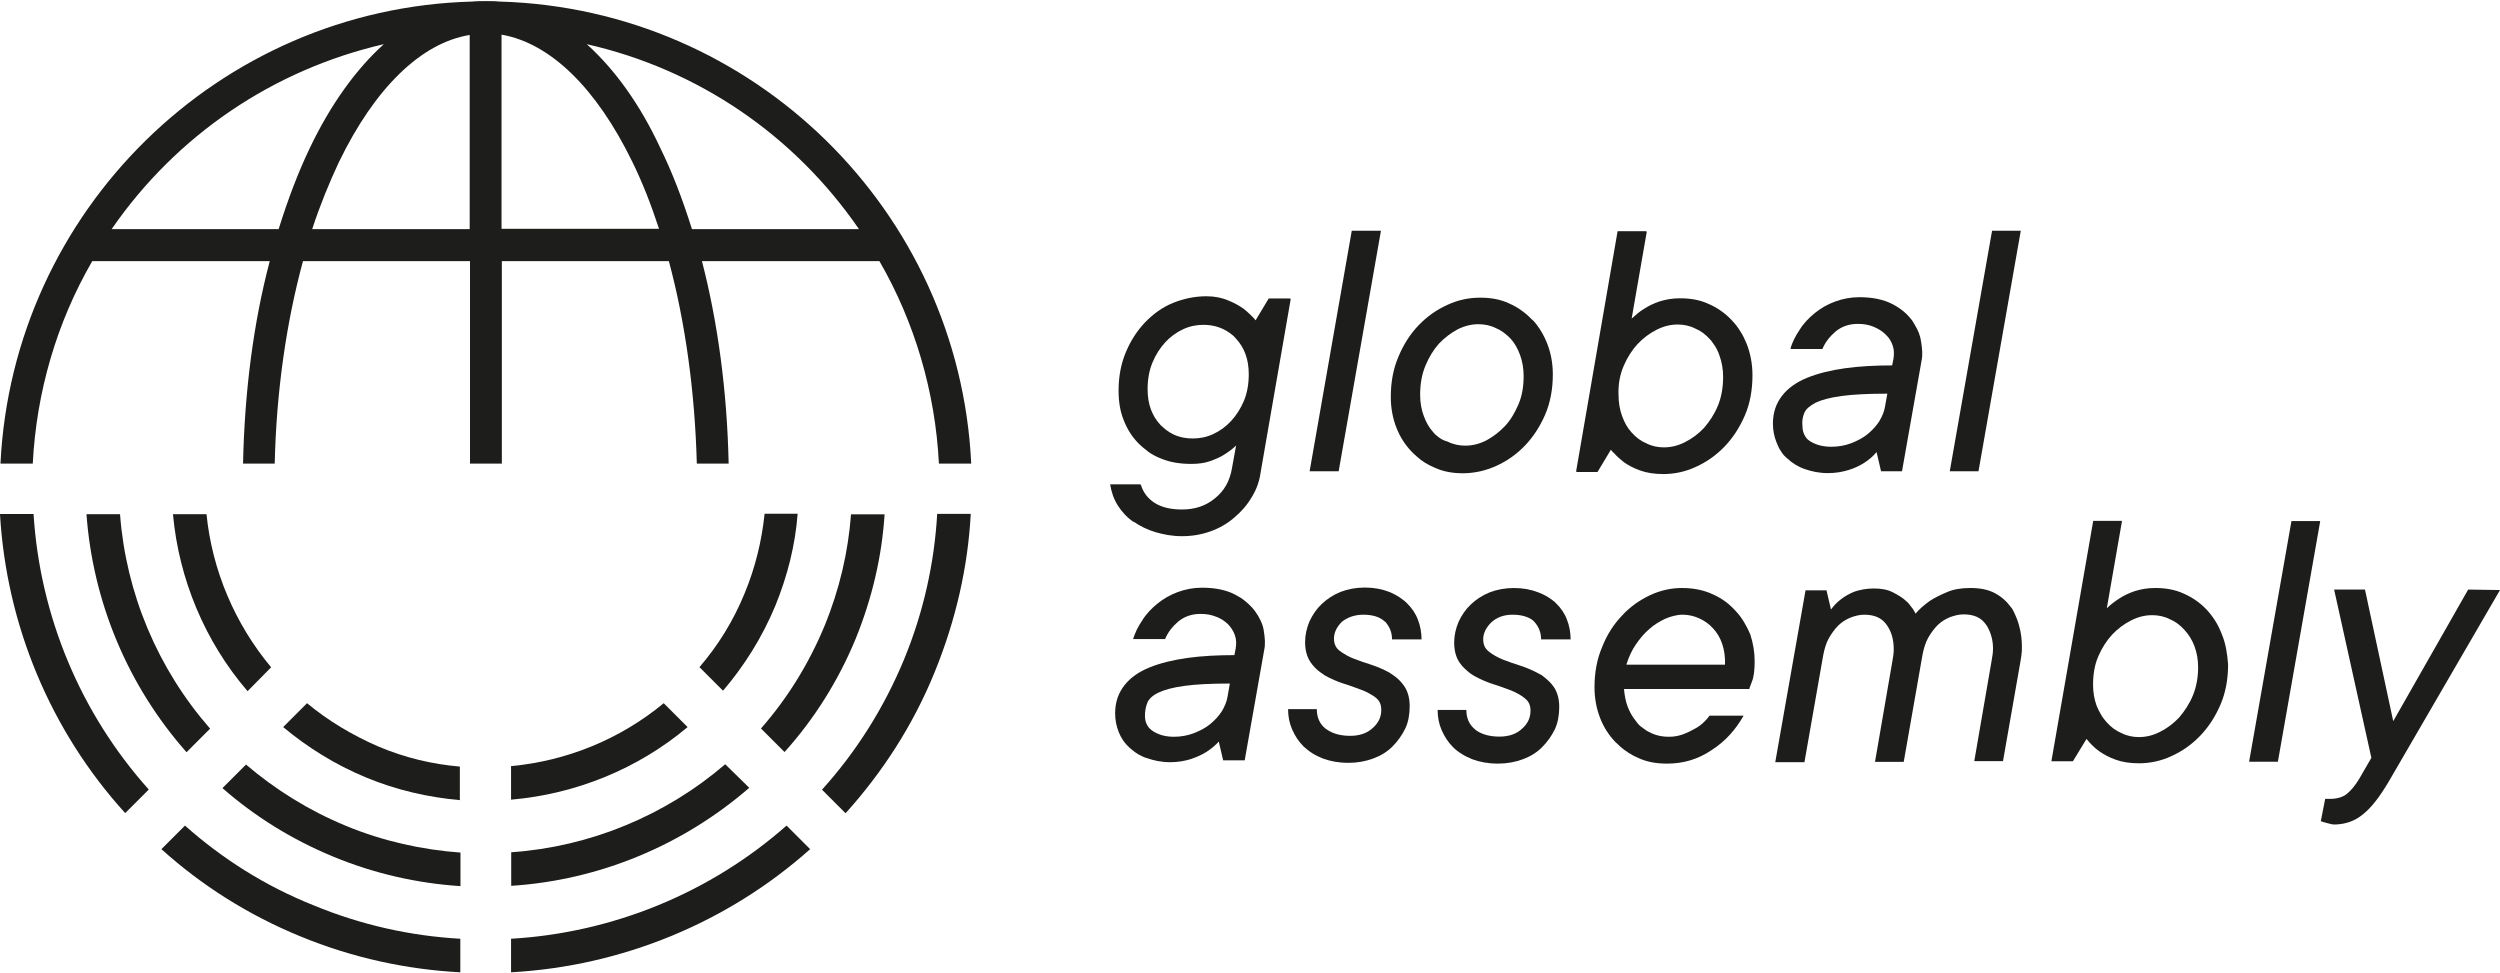 <?xml version="1.0" encoding="utf-8"?>
<!-- Generator: Adobe Illustrator 27.1.1, SVG Export Plug-In . SVG Version: 6.00 Build 0)  -->
<svg version="1.1" id="Ebene_1" xmlns="http://www.w3.org/2000/svg" xmlns:xlink="http://www.w3.org/1999/xlink" x="0px" y="0px"
	 viewBox="0 0 1601.6 623.6" style="enable-background:new 0 0 1601.6 623.6;" xml:space="preserve">
<style type="text/css">
	.st0{fill:#1D1D1B;}
</style>
<g>
	<path class="st0" d="M778.4,319.2c-5.9,4.9-12.8,7.2-21.2,7.2c-7.4,0-13.3-1.5-17.6-4.3c-4.3-2.8-7.2-6.6-8.7-11.5h-0.3
		c0,0,0,0,0-0.3h-19.4c0.8,4.9,2.3,9.4,4.9,13.5s5.9,7.7,10,10.5c0,0,0,0,0.3,0l0,0c4.1,2.8,8.7,5.1,13.8,6.6
		c5.1,1.5,10.7,2.6,16.9,2.6c6.6,0,12.5-1,18.4-3.1c5.6-2,10.7-4.9,15.1-8.7c4.3-3.6,8.2-7.9,11.2-13c3.1-4.9,5.1-10.5,5.9-16.6
		l19.2-110.6h-0.3v-0.3h-13.8l-8.4,14c-1-1.3-2.3-2.6-3.6-3.8c-1.3-1.3-2.8-2.6-4.1-3.6c-2.8-2-6.1-3.8-10-5.4s-8.4-2.6-13.8-2.6
		c-7.4,0-14.6,1.5-21.5,4.3c-6.9,2.8-12.8,7.2-17.9,12.5c-5.1,5.4-9.2,11.7-12.3,19.2c-3.1,7.4-4.6,15.6-4.6,24.5
		c0,6.9,1,13.3,3.3,18.9c2.3,5.9,5.4,10.7,9.4,14.8c2,2,4.3,3.8,6.6,5.6c2.6,1.8,5.1,3.1,8.2,4.3c5.6,2.3,12,3.3,19.2,3.3
		c4.3,0,8.4-0.5,12-1.8c3.6-1.3,6.6-2.6,8.9-4.1c2.8-1.8,5.4-3.6,7.7-5.9l-2.6,14.3C787.9,308.2,784.3,314.4,778.4,319.2z
		 M788.7,269.7c-3.3,3.6-7.2,6.4-11.5,8.4s-8.7,2.8-13,2.8c-6.1,0-11.7-1.5-16.3-4.9c-1.5-1-2.8-2.3-4.3-3.6
		c-5.6-5.9-8.4-13.5-8.4-23c0-6.4,1-12,3.1-17.1s4.9-9.4,8.2-13c3.3-3.6,7.2-6.4,11.5-8.4c4.3-2,8.7-2.8,13-2.8
		c7.2,0,13.5,2.3,18.6,6.6c0.8,0.5,1.3,1.3,2,2c5.6,5.9,8.4,13.5,8.4,23c0,6.4-1,12-3.1,17.1C794.8,261.8,792,266.1,788.7,269.7z"/>
	<path class="st0" d="M1141.1,289.3c1,1.8,2.6,3.3,4.1,4.6c3.1,2.8,6.6,5.1,11,6.6c4.3,1.5,9.2,2.6,14.8,2.6c5.1,0,9.4-0.8,13.3-2
		s7.2-2.8,10-4.6c3.1-2,5.6-4.1,7.9-6.9l2.8,12l0,0v0.3h13.5l12.5-70.7c0.8-3.6,0.5-7.7-0.3-12.5c-0.5-3.6-1.8-6.9-3.8-10.2
		c-0.5-1-1.3-2.3-2-3.3c-3.1-4.1-7.2-7.7-12.8-10.5c-5.4-2.8-12.5-4.3-20.9-4.3c-5.6,0-10.7,1-15.6,2.8c-4.9,1.8-9.2,4.3-13,7.4
		s-7.2,6.6-9.7,10.7c-2.8,4.1-4.6,7.9-5.9,12h0.3c0,0,0,0,0,0.3h20.2c1.8-4.3,4.6-7.9,8.4-11.2c3.8-3.1,8.4-4.9,14.3-4.9
		c3.6,0,6.9,0.5,10,1.8c3.1,1.3,5.6,2.8,7.7,4.9c1,1,2,2,2.8,3.3c0.8,1.3,1.3,2.3,1.8,3.8c1,2.8,1,5.6,0.5,8.7l-0.8,4.1
		c-10.7,0-20.7,0.5-30.1,1.8c-9.2,1.3-17.4,3.3-24.3,6.1c-6.9,2.8-12.3,6.6-16.1,11.5c-3.8,4.9-5.9,10.7-5.9,17.9
		c0,4.3,0.8,8.2,2.3,12C1139.1,285.8,1139.8,287.5,1141.1,289.3z M1155.9,264.6c1-2.6,3.6-4.6,7.2-6.6c3.8-1.8,9.2-3.3,16.6-4.3
		c7.2-1,17.1-1.5,29.4-1.5l-1.5,8.4c-0.5,3.1-1.8,6.1-3.6,9.2c-2,3.1-4.3,5.6-7.4,8.2c-3.1,2.6-6.6,4.3-10.5,5.9
		c-4.1,1.5-8.2,2.3-12.8,2.3c-5.1,0-9.4-1-13.3-3.3c-1.3-0.8-2.6-1.8-3.3-3.1c-1.3-1.8-2-4.3-2-7.2
		C1154.4,269.7,1154.9,266.9,1155.9,264.6z"/>
	<polygon class="st0" points="1486.4,333.8 1468,333.8 1440.9,487.8 1440.9,487.8 1440.9,488 1459.3,488 1486.4,334 1486.4,334 	"/>
	<path class="st0" d="M173.7,427.5c-23.2-27.8-37.8-62.1-41.4-98.1h-21.5c3.8,41.6,20.4,81.5,47.8,113.4L173.7,427.5z"/>
	<path class="st0" d="M196.7,450.5l-15.3,15.3c15.6,13,33.2,24,52.9,32.2s40.1,12.8,60.3,14.6v-21.5c-17.6-1.5-35-5.6-52.1-12.8
		C225.5,470.9,210.2,461.7,196.7,450.5z"/>
	<path class="st0" d="M489.8,329.4c-1.8,17.1-5.9,34.2-12.8,50.8c-7.2,17.6-17.1,33.5-28.9,47.2l15.1,15.1
		c13.5-15.8,25-34,33.5-54.4c7.9-19.4,12.8-39.1,14.3-59h-21.2V329.4z"/>
	<path class="st0" d="M327.4,490.8v21.5c41.6-3.6,81.2-19.7,113.1-46.5l-15.3-15.3C397.4,473.5,363.2,487.5,327.4,490.8z"/>
	<path class="st0" d="M55.4,329.4c4.1,56.4,26.6,110.1,64.1,152.5l15.1-15.1c-33.5-38.3-53.9-86.6-57.7-137.4L55.4,329.4L55.4,329.4
		z"/>
	<path class="st0" d="M157.6,489.8l-15.1,15.1c20.7,18.1,44.4,32.9,71,43.9c26.6,11,54.1,17.1,81.5,18.9v-21.5
		c-24.5-1.8-49.3-7.2-73.3-17.1C197.7,519.2,176.2,505.7,157.6,489.8z"/>
	<path class="st0" d="M464.6,489.6c-38.3,32.9-86.6,52.9-137.1,56.4v21.5c56.2-3.6,109.8-25.8,152.5-62.8L464.6,489.6z"/>
	<path class="st0" d="M548.1,409.4c10.7-26.3,16.9-53.1,18.6-79.9h-21.5c-1.8,24-7.4,48.3-17.1,71.8c-10.2,24.5-24,46.5-40.6,65.4
		l15.1,15.1C521.3,461,536.8,436.7,548.1,409.4z"/>
	<path class="st0" d="M327.4,601.4v21.5C398.2,619,466.1,591.2,519,544l-15.1-15.1C454.9,572.1,392.5,597.6,327.4,601.4z"/>
	<path class="st0" d="M0,329.4c4.1,71,32.4,138.9,80.2,191.5l15.1-15.1c-43.7-48.8-69.7-111.1-73.8-176.5H0z"/>
	<path class="st0" d="M118.5,528.9L103.4,544c25.5,23,55.4,42.1,89.1,55.9c33.5,13.8,68.2,21.2,102.4,23v-21.5
		c-31.7-1.8-63.3-8.7-94.2-21.5C169.6,567.5,142,549.8,118.5,528.9z"/>
	<path class="st0" d="M579.2,422.4c-13,31.4-30.9,59.5-52.6,83.5l15.1,15.1c23.5-26.1,43.2-56.2,57.2-90.7
		c13.5-33.2,21.2-67.2,23-101.1h-21.5C598.6,360.6,591.7,392,579.2,422.4z"/>
	<path class="st0" d="M446.4,297h20.4c-1-46.5-6.9-90.2-17.1-129.7h113.7c22.7,39.3,35.8,84,38.1,129.7h20.7
		C614.5,135.1,482.7,5.6,320,1c-2.8-0.3-5.9-0.3-8.7-0.3s-5.9,0-8.7,0.3C140,5.3,8.2,135.1,0.3,297h20.7
		c2.3-45.7,15.3-90.4,38.1-129.7h113.7c-10.5,39.8-16.1,83.5-17.1,129.7H176c1-45.7,7.4-90.4,18.1-129.7h107V297h20.4V167.3h107
		C439,206.3,445.2,251,446.4,297z M178.5,146.8h-107C113.1,86.6,174.9,44.7,245.9,28.3c-17.9,16.1-34.2,38.8-47.5,66.7
		C191.3,109.8,184.6,127.2,178.5,146.8z M300.9,146.8H200c5.1-15.6,11-29.9,17.1-42.9c23-47.5,52.6-76.4,83.8-81.5V146.8z
		 M321.3,146.8V22.2c31.2,5.4,60.8,34.2,83.8,81.5c6.4,13,12,27.3,17.1,42.9H321.3V146.8z M375.9,28.3c71,16.1,132.8,58,174.4,118.5
		h-107c-6.1-19.4-12.8-36.8-20.2-51.8C410.2,67.1,393.8,44.4,375.9,28.3z"/>
	<polygon class="st0" points="839.2,301.9 857.6,301.9 884.7,147.8 884.4,147.8 884.4,147.8 866,147.8 839,301.9 	"/>
	<path class="st0" d="M958.5,298.5c6.9-3.1,13-7.4,18.4-13c5.4-5.6,9.7-12.3,13-19.9c3.3-7.7,4.9-16.3,4.9-25.8
		c0-7.2-1.3-13.8-3.6-19.7c-1.8-4.6-4.1-8.7-6.9-12.3c-1-1.3-1.8-2.3-3.1-3.3c-4.1-4.3-8.9-7.7-14.6-10.2
		c-5.6-2.6-11.7-3.6-18.4-3.6c-7.2,0-14.3,1.5-20.9,4.6c-6.9,3.1-13,7.4-18.4,13c-5.4,5.6-9.7,12.3-13,20.2
		c-3.3,7.7-4.9,16.3-4.9,25.8c0,7.2,1.3,13.8,3.6,19.7c2.3,5.9,5.6,11,9.7,15.3c1,1,2,2,3.3,3.1c3.3,3.1,7.2,5.4,11.5,7.2
		c5.6,2.6,11.7,3.6,18.4,3.6C944.7,303.1,951.6,301.6,958.5,298.5z M920.2,278.9c-0.8-0.5-1.3-1.3-2-2c-2.6-2.8-4.6-6.4-6.1-10.5
		c-1.5-4.1-2.3-8.4-2.3-13.5c0-6.6,1-12.8,3.3-18.4c2.3-5.6,5.1-10.2,8.7-14.3c3.6-3.8,7.7-6.9,12-9.2c4.6-2.3,8.9-3.3,13.5-3.3
		c3.8,0,7.7,0.8,11.2,2.6c3.6,1.5,6.4,3.8,9.2,6.6c2.6,2.8,4.6,6.4,6.1,10.5c1.5,4.1,2.3,8.7,2.3,13.5c0,6.6-1,12.8-3.3,18.1
		c-2.3,5.4-5.1,10.2-8.7,14s-7.7,6.9-12,9.2c-4.6,2.3-8.9,3.3-13.5,3.3c-3.8,0-7.7-0.8-11.2-2.6
		C924.5,282.2,922.2,280.7,920.2,278.9z"/>
	<path class="st0" d="M1023.6,302.1l8.4-14c0.5,0.8,1,1.3,1.8,2c1.8,2,4.1,4.1,6.4,5.9c2.8,2,6.1,3.8,10.5,5.4
		c4.1,1.5,9.2,2.3,14.8,2.3c7.2,0,14.3-1.5,20.9-4.6c6.9-3.1,13-7.4,18.4-13c5.4-5.6,9.7-12.3,13-19.9s4.9-16.3,4.9-25.8
		c0-7.2-1.3-13.8-3.6-19.9c-1.3-3.1-2.6-5.9-4.3-8.4c-1.5-2.6-3.6-5.1-5.6-7.2c-4.1-4.3-8.9-7.7-14.6-10.2
		c-5.6-2.6-11.7-3.6-18.4-3.6c-4.9,0-9.2,0.8-13,2c-3.8,1.3-6.9,2.8-9.7,4.6c-3.1,1.8-5.6,4.1-8.2,6.4l9.7-55.7h-0.3v-0.3h-18.4
		l-26.6,154h0.3v0.3h13.5V302.1z M1040.2,234.4c2.3-5.4,5.4-10.2,8.9-14c3.6-3.8,7.7-6.9,12.3-9.2c4.6-2.3,8.9-3.3,13.5-3.3
		c3.8,0,7.7,0.8,11.2,2.6c3.6,1.5,6.6,3.8,9.4,6.9c0.8,0.8,1.3,1.5,1.8,2.3c1.8,2.3,3.3,5.1,4.3,8.2c1.5,4.1,2.3,8.7,2.3,13.5
		c0,6.6-1,12.8-3.3,18.4c-2.3,5.6-5.4,10.2-8.9,14.3c-3.6,3.8-7.7,6.9-12.3,9.2c-4.6,2.3-8.9,3.3-13.5,3.3c-3.8,0-7.7-0.8-11.2-2.6
		c-3.6-1.5-6.6-3.8-9.4-6.9c-2.6-2.8-4.6-6.4-6.1-10.5c-1.5-4.1-2.3-8.7-2.3-13.5C1036.6,245.9,1037.9,239.8,1040.2,234.4z"/>
	<polygon class="st0" points="1249.1,301.9 1267.5,301.9 1294.6,147.8 1294.6,147.8 1294.6,147.8 1276.2,147.8 1249.1,301.9 	"/>
	<path class="st0" d="M804,391.5c-2.3-3.1-5.4-5.9-8.9-8.4c-1.3-0.8-2.6-1.5-4.1-2.3c-5.4-2.8-12.5-4.3-20.9-4.3
		c-5.6,0-10.7,1-15.6,2.8c-4.9,1.8-9.2,4.3-13,7.4c-3.8,3.1-7.2,6.6-9.7,10.7c-2.8,4.1-4.6,7.9-5.9,12h0.3l0,0h20.2
		c1.8-4.3,4.6-7.9,8.4-11.2c3.8-3.1,8.4-4.9,14.3-4.9c3.6,0,6.9,0.5,10,1.8c1.5,0.5,2.8,1.3,4.1,2c1.3,0.8,2.3,1.8,3.3,2.6
		c2,2,3.6,4.3,4.6,7.2c1,2.8,1,5.6,0.5,8.7l-0.8,4.1c-10.7,0-20.7,0.5-30.1,1.8c-9.2,1.3-17.4,3.3-24.3,6.1
		c-6.9,2.8-12.3,6.6-16.1,11.5c-3.8,4.9-5.9,10.7-5.9,17.9c0,4.3,0.8,8.2,2.3,12c1.5,3.8,3.8,7.2,6.9,10c2.3,2,4.9,4.1,7.9,5.4
		c1,0.5,2,1,3.3,1.3c4.3,1.5,9.2,2.6,14.8,2.6c5.1,0,9.4-0.8,13.3-2c3.8-1.3,7.2-2.8,10-4.6c3.1-2,5.6-4.1,7.9-6.6l2.8,12h0.3l0,0
		h13.5l12.5-70.7c0.8-3.6,0.5-7.7-0.3-12.5C809.1,400.2,807,395.6,804,391.5z M786.4,446.4c-0.5,3.1-1.8,6.1-3.6,9.2
		c-2,3.1-4.3,5.6-7.4,8.2c-3.1,2.6-6.6,4.3-10.5,5.9c-4.1,1.5-8.2,2.3-12.8,2.3c-4.9,0-9.2-1-13-3.3c-3.8-2.3-5.6-5.6-5.6-10.2
		c0-2.8,0.5-5.6,1.5-8.2c1-2.6,3.6-4.9,7.2-6.6c3.8-1.8,9.2-3.3,16.6-4.3c7.2-1,16.9-1.5,29.1-1.5L786.4,446.4z"/>
	<path class="st0" d="M873.4,393.8c5.6,0,10,1.3,12.8,3.6c0.5,0.3,0.8,0.8,1.3,1c2.8,3.1,4.3,6.9,4.3,11.2h0.3l0,0h18.6
		c0-4.3-0.8-8.7-2.3-12.5c-1.5-4.1-3.8-7.4-6.9-10.5c-0.8-0.8-1.5-1.5-2.6-2.3c-2.6-2-5.6-3.8-8.9-5.1c-4.6-1.8-9.7-2.8-15.6-2.8
		c-5.6,0-11,1-15.6,2.8c-4.9,2-8.7,4.6-12,7.7s-5.9,6.9-7.9,11.2c-1.8,4.3-2.8,8.7-2.8,13.3c0,5.4,1.3,9.7,3.6,13
		c1.8,2.6,4.1,4.9,6.6,6.6c0.8,0.5,1.8,1.3,2.6,1.8c3.6,2,7.7,3.8,11.7,5.1c4.3,1.3,8.2,2.8,11.7,4.1c2.8,1,5.1,2.3,7.2,3.6
		c0.8,0.5,1.3,1,1.8,1.3c2.6,2,3.6,4.6,3.6,7.9c0,4.6-1.8,8.4-5.6,11.7c-3.6,3.3-8.4,4.9-14.3,4.9c-5.9,0-10.7-1.3-14.3-3.6
		c-0.5-0.3-1-0.8-1.5-1c-3.8-3.1-5.6-7.2-5.6-12.5h-0.3l0,0h-18.1c0,4.6,0.8,8.9,2.6,13c1.8,4.1,4.1,7.7,7.4,11
		c1.8,1.5,3.6,3.1,5.6,4.3c2,1.3,4.3,2.3,6.6,3.3c4.9,1.8,10.2,2.8,16.6,2.8c5.6,0,11-1,15.8-2.8c4.9-1.8,8.9-4.3,12.3-7.7
		c3.3-3.3,6.1-7.2,8.2-11.5c2-4.3,2.8-9.2,2.8-14.3c0-5.4-1.3-9.7-3.6-13c-1.8-2.6-4.1-4.9-6.6-6.6c-0.8-0.5-1.8-1.3-2.6-1.8
		c-3.6-2-7.7-3.8-11.7-5.1c-4.3-1.3-8.2-2.8-11.7-4.1c-2.6-1-4.9-2.3-6.9-3.6c-0.8-0.5-1.3-1-1.8-1.3c-2.6-2-3.6-4.6-3.6-7.9
		c0-3.8,1.8-7.4,5.1-10.7C863.2,395.6,867.6,393.8,873.4,393.8z"/>
	<path class="st0" d="M969,393.8c5.6,0,10,1.3,13,3.6c0.3,0.3,0.8,0.8,1,1c2.8,3.1,4.3,6.9,4.3,11.2h0.3l0,0h18.6
		c0-4.3-0.8-8.7-2.3-12.5c-1.5-4.1-3.8-7.4-6.9-10.5c-0.8-0.8-1.5-1.5-2.3-2c-2.6-2-5.6-3.8-9.2-5.1c-4.6-1.8-9.7-2.8-15.6-2.8
		c-5.6,0-11,1-15.6,2.8c-4.9,2-8.7,4.6-12,7.7c-3.3,3.1-5.9,6.9-7.9,11.2c-1.8,4.3-2.8,8.7-2.8,13.3c0,5.4,1.3,9.7,3.6,13
		c1.8,2.6,4.1,4.6,6.6,6.6c0.8,0.5,1.8,1.3,2.8,1.8c3.6,2,7.7,3.8,11.7,5.1c4.3,1.3,8.2,2.8,11.7,4.1c3.6,1.5,6.6,3.1,8.9,5.1
		c2.6,2,3.6,4.6,3.6,7.9c0,4.6-1.8,8.4-5.6,11.7c-3.6,3.3-8.4,4.9-14.3,4.9c-5.9,0-10.7-1.3-14.3-3.6c-0.5-0.3-1-0.8-1.3-1
		c-3.8-3.1-5.6-7.2-5.6-12.5h-0.3l0,0h-18.1c0,4.6,0.8,8.9,2.6,13c1.8,4.1,4.1,7.7,7.4,11c1.5,1.5,3.6,3.1,5.6,4.3
		c2,1.3,4.3,2.3,6.6,3.3c4.9,1.8,10.2,2.8,16.6,2.8c5.6,0,11-1,15.8-2.8c4.9-1.8,8.9-4.3,12.3-7.7c3.3-3.3,6.1-7.2,8.2-11.5
		c2-4.3,2.8-9.2,2.8-14.3c0-5.4-1.3-9.7-3.6-13c-1.8-2.6-4.1-4.6-6.4-6.4c-0.8-0.8-1.8-1.3-2.8-1.8c-3.6-2-7.7-3.8-11.7-5.1
		c-4.3-1.3-8.2-2.8-11.7-4.1c-3.6-1.5-6.4-3.1-8.9-5.1c-2.6-2-3.6-4.6-3.6-7.9c0-3.8,1.8-7.4,5.1-10.7
		C958.7,395.6,963.3,393.8,969,393.8z"/>
	<path class="st0" d="M1112,391.5C1112,391.5,1112,391.2,1112,391.5C1112,391.2,1112,391.2,1112,391.5c-4.1-4.6-8.9-8.2-14.6-10.7
		c-5.9-2.8-12.5-4.1-19.9-4.1c-6.9,0-13.8,1.5-20.4,4.6c-6.6,3.1-12.8,7.4-17.9,13c-5.4,5.6-9.7,12.3-12.8,20.2
		c-3.3,7.7-4.9,16.3-4.9,25.8c0,7.2,1.3,13.8,3.6,19.7c2.3,5.9,5.6,11,9.7,15.3c1,1,2.3,2,3.3,3.1c3.3,2.8,7.2,5.4,11.5,7.2
		c5.6,2.6,11.7,3.6,18.4,3.6c10.5,0,19.9-2.8,28.6-8.7c8.7-5.6,15.3-13,20.4-22h-0.3l0,0h-21.5c-0.8,1-2,2.6-3.6,4.1
		c-1.5,1.5-3.6,3.1-5.9,4.3c-2.3,1.3-4.9,2.6-7.7,3.6c-2.8,1-5.6,1.5-8.7,1.5c-4.9,0-8.9-1-12.3-2.8c-1.8-0.8-3.3-1.8-4.9-3.1
		c-1.5-1-2.8-2.3-3.8-3.8c-2.3-2.8-4.3-6.1-5.6-9.7s-2-7.4-2.3-11.2h80.4c-0.3,0,0.3-1.5,1.5-4.6c1.3-3.1,1.8-7.4,1.8-13.3
		c0-5.9-1-11.5-2.8-17.1C1118.9,400.9,1116.1,395.8,1112,391.5z M1042,425.5c1.5-4.6,3.3-8.7,5.9-12.5s5.4-7.2,8.7-10
		c3.1-2.8,6.6-4.9,10.2-6.6c3.6-1.5,7.4-2.6,11.2-2.6c3.6,0,7.2,0.8,10.5,2.3s6.4,3.6,8.9,6.4c2.6,2.8,4.6,6.1,5.9,10
		c1.3,3.8,2,8.4,1.8,13.3H1042V425.5z"/>
	<path class="st0" d="M1290,391.7c-0.5-1-1-2-1.8-2.8c-2.6-3.6-5.9-6.6-10.2-8.9c-4.3-2.3-9.4-3.3-15.8-3.3
		c-5.6,0-10.7,0.8-14.8,2.6c-4.3,1.8-7.9,3.6-11,5.6c-3.6,2.6-6.6,5.1-9.2,8.2c-0.8-1.5-1.5-2.8-2.6-4.1c-1-1.3-2-2.8-3.3-3.8
		c-2-2-4.9-3.8-8.4-5.6c-3.3-1.8-7.4-2.6-12.3-2.6c-4.9,0-8.9,0.8-12.5,2c-3.3,1.3-6.4,3.1-8.7,4.9c-2.6,2-4.6,4.1-6.4,6.6l-2.8-12
		l0,0v-0.3h-13.5l-19.4,110.1h0.3l0,0h18.4l12-68.4c0.8-4.1,1.8-7.7,3.6-11c1.8-3.1,3.8-5.9,6.1-8.2c2.3-2.3,4.9-3.8,7.9-5.1
		c2.8-1,5.6-1.8,8.7-1.8c6.4,0,11.2,2,14.3,6.4c3.1,4.3,4.6,9.4,4.6,15.8c0,2.3-0.3,4.6-0.8,7.2l-11.2,64.9l0,0l0,0h18.4l12-68.4
		c0.8-4.1,1.8-7.7,3.6-11c1.8-3.1,3.8-5.9,6.1-8.2c2.3-2.3,4.9-3.8,7.9-5.1c2.8-1,5.6-1.8,8.7-1.8c6.6,0,11.2,2,14.3,6.4
		c0.3,0.5,0.8,1,1,1.5c2.3,4.1,3.6,8.7,3.6,14c0,2.3-0.3,4.6-0.8,7.2l-11.2,64.9l0,0l0,0h18.4l11-62.8c0.3-1.5,0.5-3.3,0.8-5.1
		s0.3-3.6,0.3-5.4c0-4.3-0.5-8.9-1.8-13.5C1292.8,397.9,1291.5,394.8,1290,391.7z"/>
	<path class="st0" d="M1423.3,406.1L1423.3,406.1c-2.3-6.1-5.6-11.2-9.7-15.6c-4.1-4.3-8.9-7.7-14.6-10.2
		c-5.6-2.6-11.7-3.6-18.4-3.6c-4.9,0-9.2,0.8-13,2c-3.8,1.3-6.9,2.8-9.7,4.6c-3.1,2-5.9,4.1-8.2,6.4l9.7-55.7l0,0v-0.3h-18.4
		l-26.8,154l0,0l0,0h13.8l8.7-14.3c2.3,2.8,4.9,5.6,8.2,7.9c2.8,2,6.1,3.8,10.5,5.4c4.1,1.5,9.2,2.3,14.8,2.3
		c7.2,0,14.3-1.5,20.9-4.6c6.9-3.1,13-7.4,18.4-13c5.4-5.6,9.7-12.3,13-19.9c3.3-7.7,4.9-16.3,4.9-25.8
		C1426.9,418.8,1425.9,412.2,1423.3,406.1L1423.3,406.1z M1404.9,445.4c-2.3,5.6-5.4,10.2-8.9,14.3c-3.6,3.8-7.7,6.9-12.3,9.2
		s-8.9,3.3-13.5,3.3c-3.8,0-7.7-0.8-11.2-2.6c-3.6-1.5-6.6-3.8-9.4-6.9c-1.3-1.5-2.6-3.1-3.6-4.9c-1-1.8-2-3.6-2.8-5.6
		c-1.5-4.1-2.3-8.7-2.3-13.5c0-6.6,1-12.8,3.3-18.1c2.3-5.4,5.4-10.2,8.9-14c3.6-3.8,7.7-6.9,12.3-9.2c4.6-2.3,8.9-3.3,13.5-3.3
		c3.8,0,7.7,0.8,11.2,2.6c3.6,1.5,6.6,3.8,9.4,6.9c2.6,2.8,4.9,6.4,6.4,10.5c1.5,4.1,2.3,8.4,2.3,13.5
		C1408.2,433.6,1407.2,439.8,1404.9,445.4z"/>
	<path class="st0" d="M1601.6,378L1601.6,378l-20.4-0.3l-48,84.3l-18.1-84.3h-19.7v0.3l0,0l23.8,107.5l-7.7,13.3
		c-2.6,4.3-5.1,7.4-7.9,9.7c-2.8,2.3-6.6,3.3-11.2,3.3h-2.8l-2.8,14.3l0,0l0,0c1,0.3,2.3,0.8,3.3,1c1,0.3,2,0.5,3.1,0.8
		c1,0.3,2.3,0.3,3.3,0.3c6.4-0.3,12.3-2.3,17.4-6.6c5.4-4.3,10.7-11.2,16.6-21.2L1601.6,378L1601.6,378z"/>
</g>
</svg>
